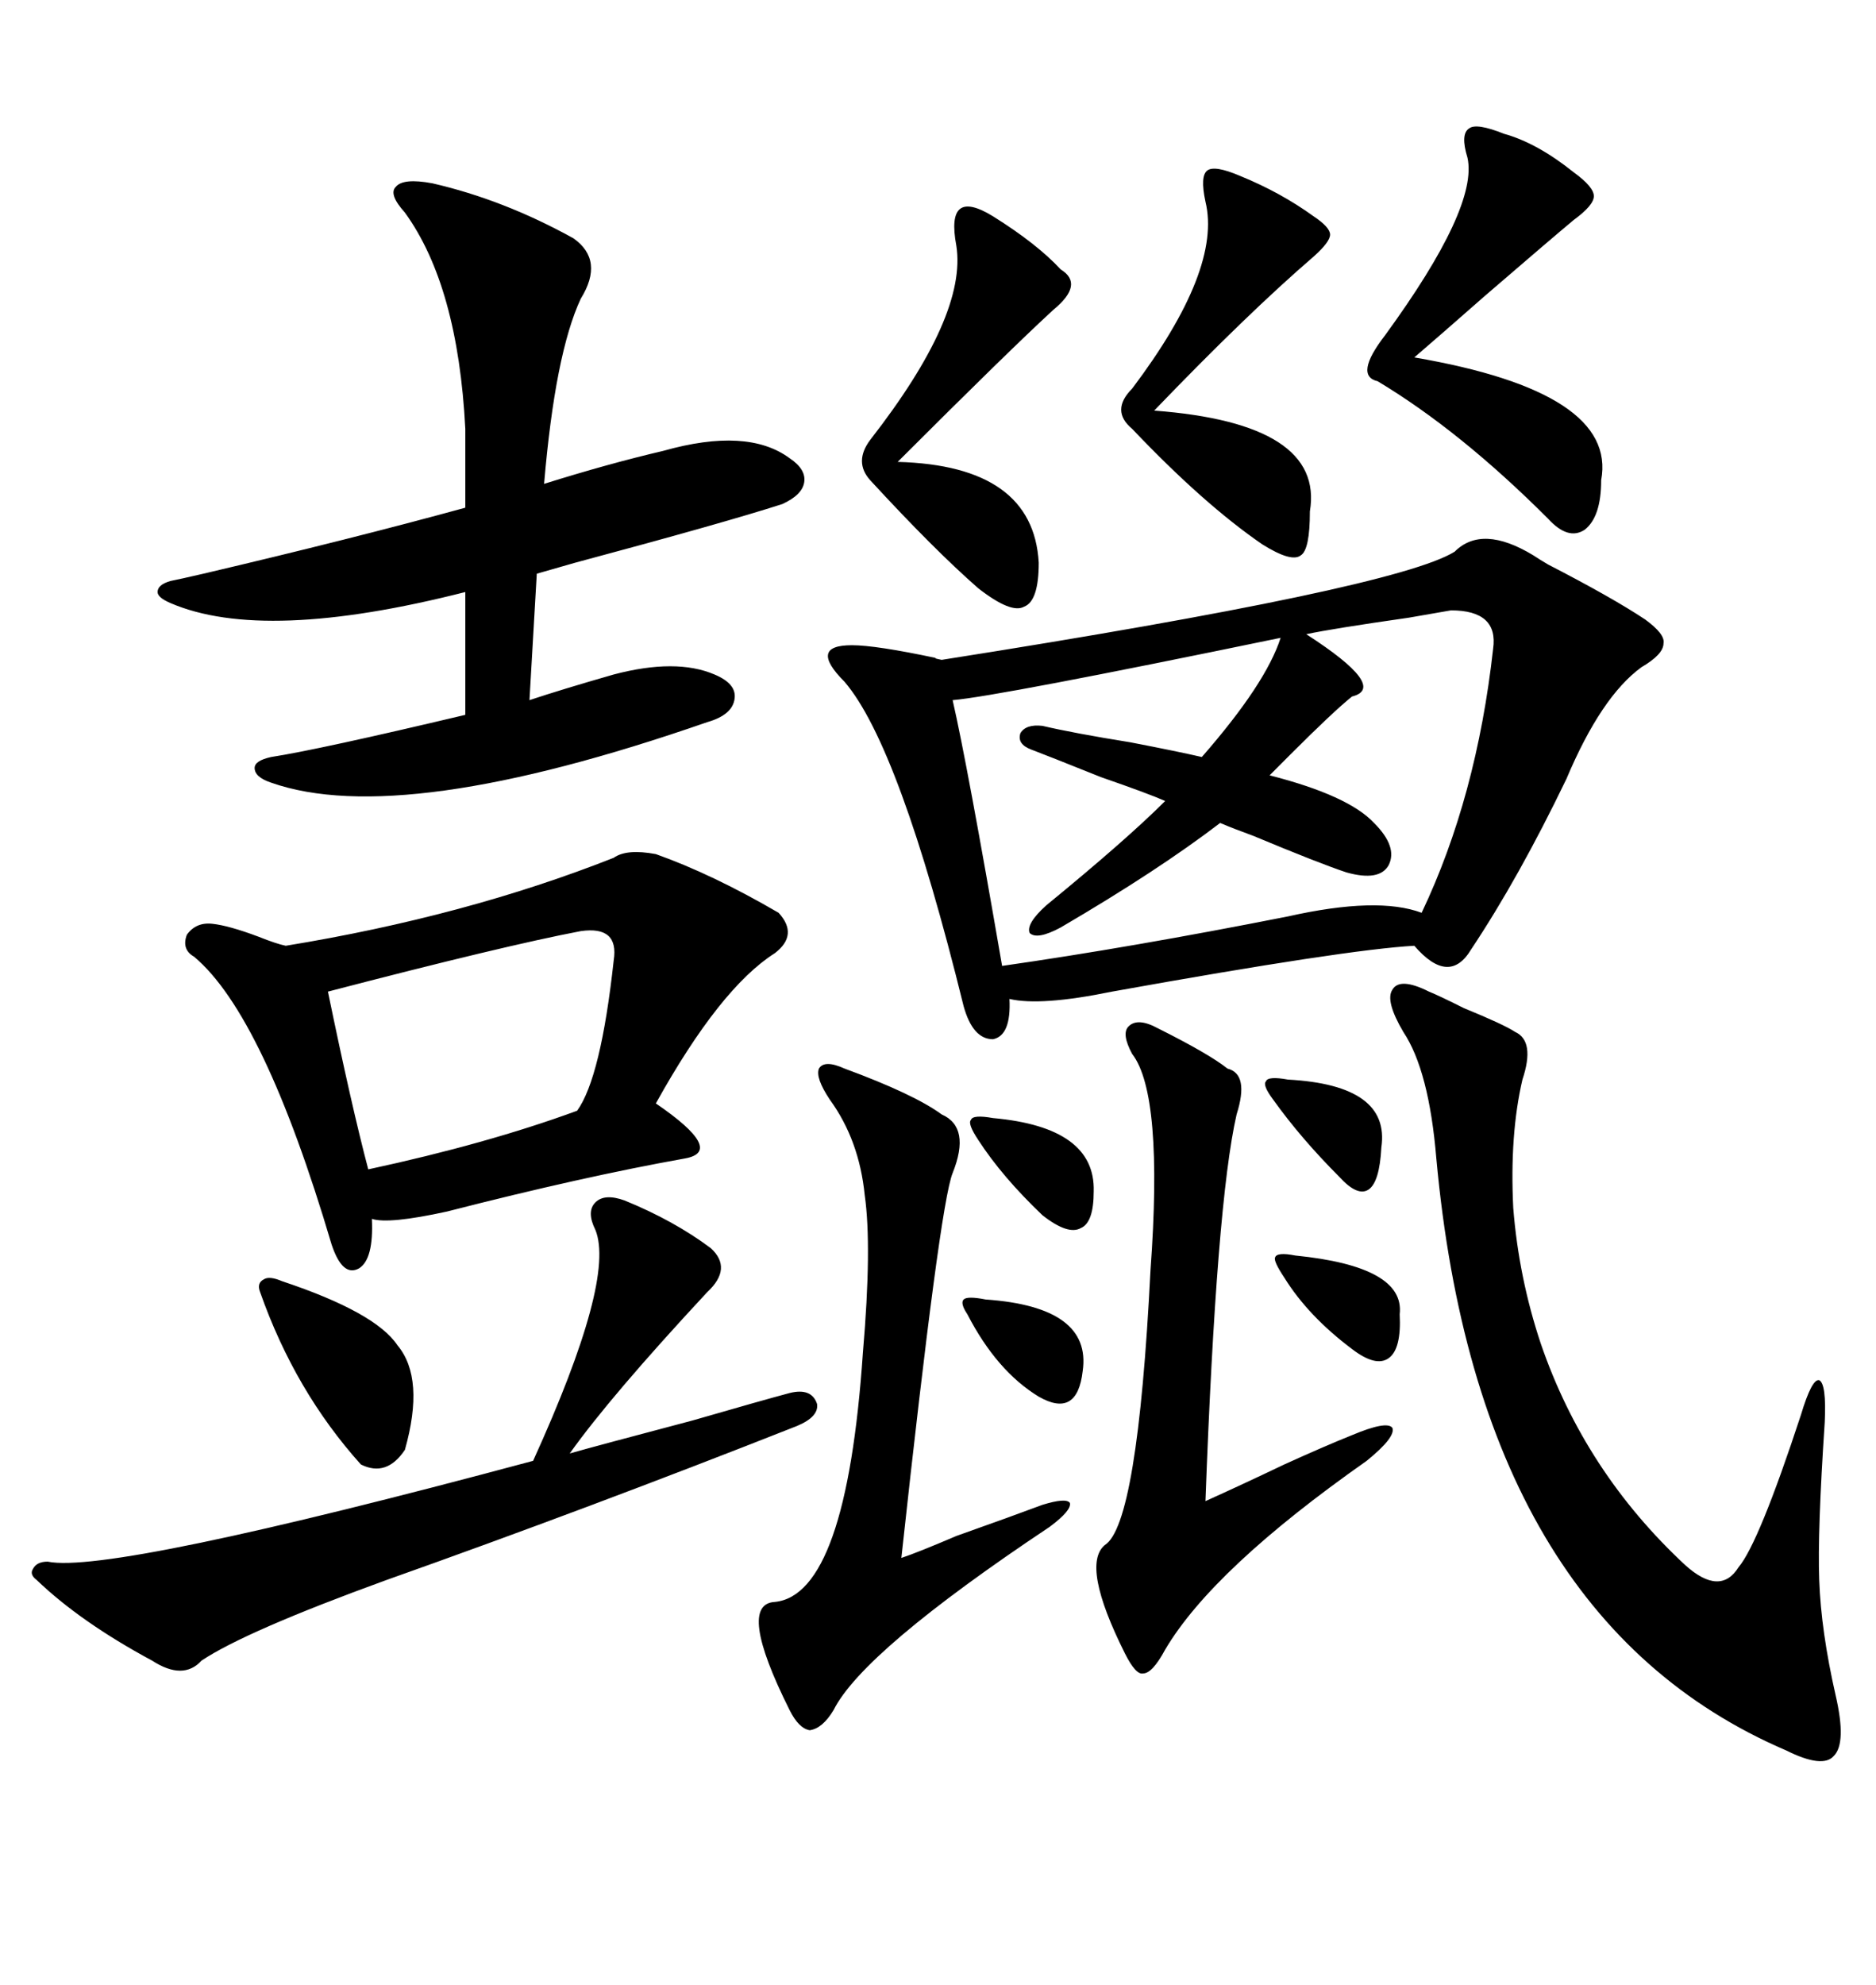 <svg xmlns="http://www.w3.org/2000/svg" xmlns:xlink="http://www.w3.org/1999/xlink" width="300" height="317.285"><path d="M245.21 88.77L245.21 88.77Q246.09 89.36 247.56 90.23L247.56 90.23Q257.81 95.51 263.09 99.02L263.09 99.02Q266.31 101.37 266.02 102.83L266.02 102.83Q266.02 104.59 262.50 106.64L262.50 106.64Q256.05 111.33 250.49 124.51L250.49 124.51Q242.87 140.33 235.25 151.76L235.25 151.76Q231.74 157.62 226.17 151.17L226.17 151.17Q215.33 151.76 177.83 158.50L177.83 158.50Q166.41 160.84 161.43 159.67L161.43 159.67Q161.72 165.53 158.79 166.11L158.79 166.11Q155.57 166.11 154.10 160.84L154.10 160.84Q143.85 119.24 135.06 108.98L135.06 108.98Q132.13 106.05 132.42 104.59L132.42 104.59Q132.71 103.13 136.23 103.13L136.23 103.13Q140.04 103.13 149.71 105.18L149.71 105.18Q149.12 105.18 150.59 105.47L150.59 105.47Q223.24 94.04 232.62 88.18L232.62 88.18Q237.01 83.79 245.21 88.77ZM104.88 136.52L104.88 136.52Q113.96 139.75 124.51 145.90L124.51 145.90Q127.73 149.41 123.93 152.34L123.93 152.34Q115.14 157.91 104.88 176.37L104.88 176.37Q116.02 183.98 109.57 185.16L109.57 185.16Q93.16 188.09 71.48 193.65L71.48 193.65Q62.11 195.70 59.47 194.82L59.47 194.82Q59.77 201.27 57.42 202.73L57.42 202.73Q54.79 204.20 53.03 198.93L53.03 198.93Q42.19 162.30 31.05 152.93L31.05 152.93Q29.00 151.76 29.88 149.41L29.88 149.41Q31.35 147.36 33.98 147.66L33.98 147.66Q36.62 147.95 41.31 149.71L41.31 149.71Q44.24 150.88 45.70 151.17L45.70 151.17Q74.41 146.48 98.14 137.11L98.14 137.11Q100.20 135.64 104.88 136.52ZM69.14 29.30L69.14 29.30Q80.57 31.93 91.70 38.09L91.70 38.09Q96.68 41.60 92.87 47.75L92.87 47.75Q88.77 56.54 87.01 77.34L87.01 77.34Q97.27 74.12 106.05 72.07L106.05 72.07Q119.53 68.26 126.27 73.24L126.27 73.24Q128.91 75 128.61 77.05L128.61 77.05Q128.32 79.10 125.10 80.57L125.10 80.57Q116.02 83.50 91.99 89.94L91.99 89.94Q87.89 91.11 85.84 91.70L85.84 91.70L84.67 111.91Q89.94 110.16 98.14 107.81L98.14 107.81Q108.11 105.18 114.26 107.81L114.26 107.81Q117.77 109.28 117.48 111.62L117.48 111.62Q117.19 114.26 113.09 115.43L113.09 115.43Q64.16 132.42 43.36 125.10L43.36 125.10Q40.72 124.22 40.72 122.75L40.72 122.75Q40.72 121.58 43.36 121.00L43.36 121.00Q50.98 119.82 74.41 114.26L74.41 114.26L74.41 94.63Q42.19 102.83 27.25 96.39L27.25 96.39Q25.20 95.51 25.20 94.63L25.20 94.63Q25.20 93.46 27.25 92.87L27.25 92.87Q28.71 92.58 32.52 91.70L32.52 91.70Q56.25 86.13 74.41 81.15L74.41 81.15L74.41 68.55Q73.24 45.70 64.75 33.98L64.75 33.98Q62.11 31.05 63.28 29.88L63.28 29.88Q64.45 28.42 69.14 29.30ZM232.03 97.56L232.03 97.56Q230.27 97.85 225.29 98.73L225.29 98.73Q212.99 100.49 208.89 101.37L208.89 101.37Q222.07 109.86 216.21 111.33L216.21 111.33Q213.28 113.67 206.25 120.70L206.25 120.70Q204.20 122.75 203.03 123.93L203.03 123.93Q215.63 127.15 219.73 131.54L219.73 131.54Q223.54 135.35 222.07 138.28L222.07 138.28Q220.61 140.92 215.33 139.45L215.33 139.45Q210.94 137.99 200.39 133.59L200.39 133.59Q197.17 132.42 195.12 131.54L195.12 131.54Q185.16 139.16 169.63 148.24L169.63 148.24Q165.82 150.29 164.65 149.12L164.65 149.12Q164.06 147.66 167.29 144.73L167.29 144.73Q180.18 134.18 186.33 128.03L186.33 128.03Q183.69 126.86 176.07 124.22L176.07 124.22Q167.29 120.70 164.94 119.82L164.94 119.82Q162.60 118.95 163.18 117.19L163.18 117.19Q164.06 115.72 166.70 116.02L166.70 116.02Q171.68 117.19 180.76 118.65L180.76 118.65Q188.38 120.12 192.19 121.00L192.19 121.00Q202.44 109.28 204.79 101.95L204.79 101.95Q159.38 111.33 152.34 111.91L152.34 111.91Q154.69 122.17 160.25 154.39L160.25 154.39Q180.76 151.46 205.96 146.48L205.96 146.48Q220.31 143.26 227.34 145.90L227.34 145.90Q236.13 127.44 238.77 103.71L238.77 103.71Q239.65 97.56 232.03 97.56ZM228.52 158.50L228.52 158.50Q229.98 159.08 234.08 161.13L234.08 161.13Q240.53 163.77 242.29 164.94L242.29 164.94Q245.51 166.41 243.46 172.56L243.46 172.56Q241.41 181.35 241.99 193.07L241.99 193.07Q242.87 204.20 246.39 214.75L246.39 214.75Q253.42 235.25 269.53 250.20L269.53 250.20Q275.10 255.18 278.03 250.49L278.03 250.49Q281.25 246.68 287.99 226.17L287.99 226.17Q289.75 220.31 290.92 220.61L290.92 220.61Q292.09 221.19 291.80 227.34L291.80 227.34Q290.63 244.92 290.92 252.54L290.92 252.54Q291.21 260.74 293.55 271.00L293.55 271.00Q295.31 278.61 293.26 280.66L293.26 280.66Q291.50 282.71 285.64 279.79L285.64 279.79Q236.43 258.69 229.69 185.16L229.69 185.16Q228.52 171.09 224.41 164.94L224.41 164.94Q221.48 159.96 222.66 158.20L222.66 158.20Q223.83 156.15 228.52 158.50ZM99.90 191.89L99.90 191.89Q107.81 195.12 113.67 199.51L113.67 199.51Q117.19 202.73 113.09 206.54L113.09 206.54Q97.56 223.24 91.11 232.32L91.11 232.32Q95.21 231.15 110.74 227.05L110.74 227.05Q121.88 223.83 126.27 222.66L126.27 222.66Q129.79 221.78 130.66 224.41L130.66 224.41Q130.96 226.46 127.44 227.93L127.44 227.93Q94.04 241.11 61.82 252.54L61.82 252.54Q39.26 260.74 32.23 265.43L32.23 265.43Q29.30 268.65 24.32 265.43L24.32 265.43Q12.89 259.28 5.86 252.54L5.86 252.54Q4.69 251.66 5.27 250.78L5.27 250.78Q5.86 249.61 7.62 249.61L7.62 249.61Q17.58 251.66 85.25 233.50L85.25 233.50Q98.44 204.49 95.21 196.58L95.21 196.58Q93.75 193.65 95.21 192.19L95.21 192.19Q96.68 190.72 99.90 191.89ZM135.06 170.80L135.06 170.80Q146.19 174.90 150.59 178.13L150.59 178.13Q155.27 180.18 152.34 187.50L152.34 187.50Q150.29 192.48 144.14 249.02L144.14 249.02Q146.78 248.14 152.93 245.51L152.93 245.51Q162.01 242.29 166.70 240.53L166.70 240.53Q170.51 239.36 171.09 240.23L171.09 240.23Q171.39 241.41 167.87 244.04L167.87 244.04Q137.99 263.96 133.30 273.34L133.30 273.34Q131.54 276.27 129.49 276.56L129.49 276.56Q127.73 276.27 126.27 273.34L126.27 273.34Q117.77 256.35 123.93 256.05L123.93 256.05Q135.35 254.88 137.99 216.21L137.99 216.21Q139.45 199.22 138.28 191.02L138.28 191.02Q137.40 182.23 132.71 175.78L132.71 175.78Q130.37 172.27 130.96 170.80L130.96 170.80Q131.84 169.34 135.06 170.80ZM185.16 164.36L185.16 164.36Q193.36 168.46 196.29 170.80L196.29 170.80Q199.80 171.68 197.75 178.13L197.75 178.13Q194.53 192.19 192.77 239.94L192.77 239.94Q198.63 237.30 205.37 234.08L205.37 234.08Q211.82 231.15 216.21 229.39L216.21 229.39Q221.78 227.05 222.66 228.22L222.66 228.22Q223.24 229.69 218.55 233.50L218.55 233.50Q193.95 250.78 186.33 263.67L186.33 263.67Q184.28 267.48 182.81 267.48L182.81 267.48Q181.64 267.77 179.88 264.26L179.88 264.26Q172.85 250.20 176.66 246.97L176.66 246.97Q181.93 243.75 183.98 203.03L183.98 203.03Q186.04 174.90 181.05 168.46L181.05 168.46Q179.30 165.23 180.47 164.06L180.47 164.06Q181.93 162.60 185.16 164.36ZM92.87 148.83L92.87 148.83Q80.57 151.17 52.44 158.50L52.44 158.50Q56.25 176.95 58.89 186.91L58.89 186.91Q77.93 182.81 92.29 177.54L92.29 177.54Q96.09 172.27 98.14 153.52L98.14 153.52Q99.02 147.95 92.87 148.83ZM240.53 21.39L240.53 21.39Q245.80 22.85 251.66 27.54L251.66 27.54Q254.88 29.88 254.88 31.35L254.88 31.35Q254.88 32.81 251.66 35.16L251.66 35.16Q248.14 38.09 237.60 47.17L237.60 47.17Q230.27 53.61 226.17 57.13L226.17 57.13Q258.69 62.70 256.05 76.76L256.05 76.76Q256.05 82.62 253.42 84.67L253.42 84.67Q250.78 86.43 247.56 82.91L247.56 82.91Q233.50 68.85 220.31 60.94L220.31 60.94Q216.50 60.06 221.48 53.61L221.48 53.61Q236.43 33.11 234.67 25.20L234.67 25.20Q233.50 21.39 234.96 20.51L234.96 20.51Q236.13 19.63 240.53 21.39ZM158.79 34.57L158.79 34.57Q165.82 38.96 169.63 43.07L169.63 43.07Q173.44 45.41 168.46 49.51L168.46 49.51Q161.43 55.96 143.55 73.83L143.55 73.83Q165.23 74.41 166.11 89.94L166.11 89.94Q166.11 96.09 163.77 96.97L163.77 96.97Q161.72 98.14 156.45 94.04L156.45 94.04Q149.41 87.89 139.16 76.76L139.16 76.76Q136.52 73.83 139.16 70.31L139.16 70.31Q154.69 50.39 152.93 39.26L152.93 39.26Q152.05 34.57 153.52 33.40L153.52 33.40Q154.98 32.23 158.79 34.57ZM198.34 28.13L198.34 28.13Q204.79 30.76 210.06 34.57L210.06 34.57Q212.70 36.33 212.70 37.50L212.70 37.50Q212.70 38.67 210.06 41.02L210.06 41.02Q199.51 50.10 184.57 65.63L184.57 65.63Q211.82 67.68 209.47 81.74L209.47 81.74Q209.47 87.89 208.01 88.77L208.01 88.77Q206.54 89.94 201.86 87.01L201.86 87.01Q192.48 80.57 181.05 68.55L181.05 68.55Q177.54 65.63 181.05 62.11L181.05 62.11Q195.41 43.07 192.77 32.23L192.77 32.23Q191.89 28.13 193.07 27.25L193.07 27.25Q194.24 26.37 198.34 28.13ZM41.60 206.54L41.60 206.54Q41.02 205.08 42.19 204.49L42.19 204.49Q43.07 203.91 45.12 204.79L45.12 204.79Q60.06 209.77 63.57 215.04L63.57 215.04Q67.97 220.31 64.75 231.74L64.75 231.74Q61.82 236.13 57.71 234.08L57.71 234.08Q47.17 222.36 41.60 206.54ZM156.45 182.23L156.45 182.23Q154.69 179.59 155.27 179.00L155.27 179.00Q155.57 178.13 158.79 178.71L158.79 178.71Q175.20 180.18 174.90 190.43L174.90 190.43Q174.90 195.41 172.85 196.29L172.85 196.29Q170.80 197.46 166.70 194.24L166.70 194.24Q160.25 188.09 156.45 182.23ZM207.13 200.68L207.13 200.68Q224.71 202.44 223.83 210.06L223.83 210.06Q224.12 215.63 222.07 217.09L222.07 217.09Q220.02 218.55 216.21 215.63L216.21 215.63Q209.18 210.35 205.37 204.20L205.37 204.20Q203.61 201.56 203.91 200.98L203.91 200.98Q204.20 200.10 207.13 200.68ZM154.69 210.06L154.69 210.06Q153.52 208.30 154.10 207.71L154.10 207.71Q154.69 207.13 157.62 207.71L157.62 207.71Q174.61 208.89 173.14 219.14L173.14 219.14Q172.27 226.76 166.11 223.24L166.11 223.24Q159.38 219.14 154.69 210.06ZM205.96 172.56L205.96 172.56Q222.36 173.44 220.90 183.40L220.90 183.40Q220.61 188.96 218.85 190.14L218.85 190.14Q217.09 191.31 214.16 188.09L214.16 188.09Q208.01 181.93 203.61 175.78L203.61 175.78Q201.86 173.44 202.44 172.85L202.44 172.85Q202.73 171.97 205.96 172.56Z"/></svg>
